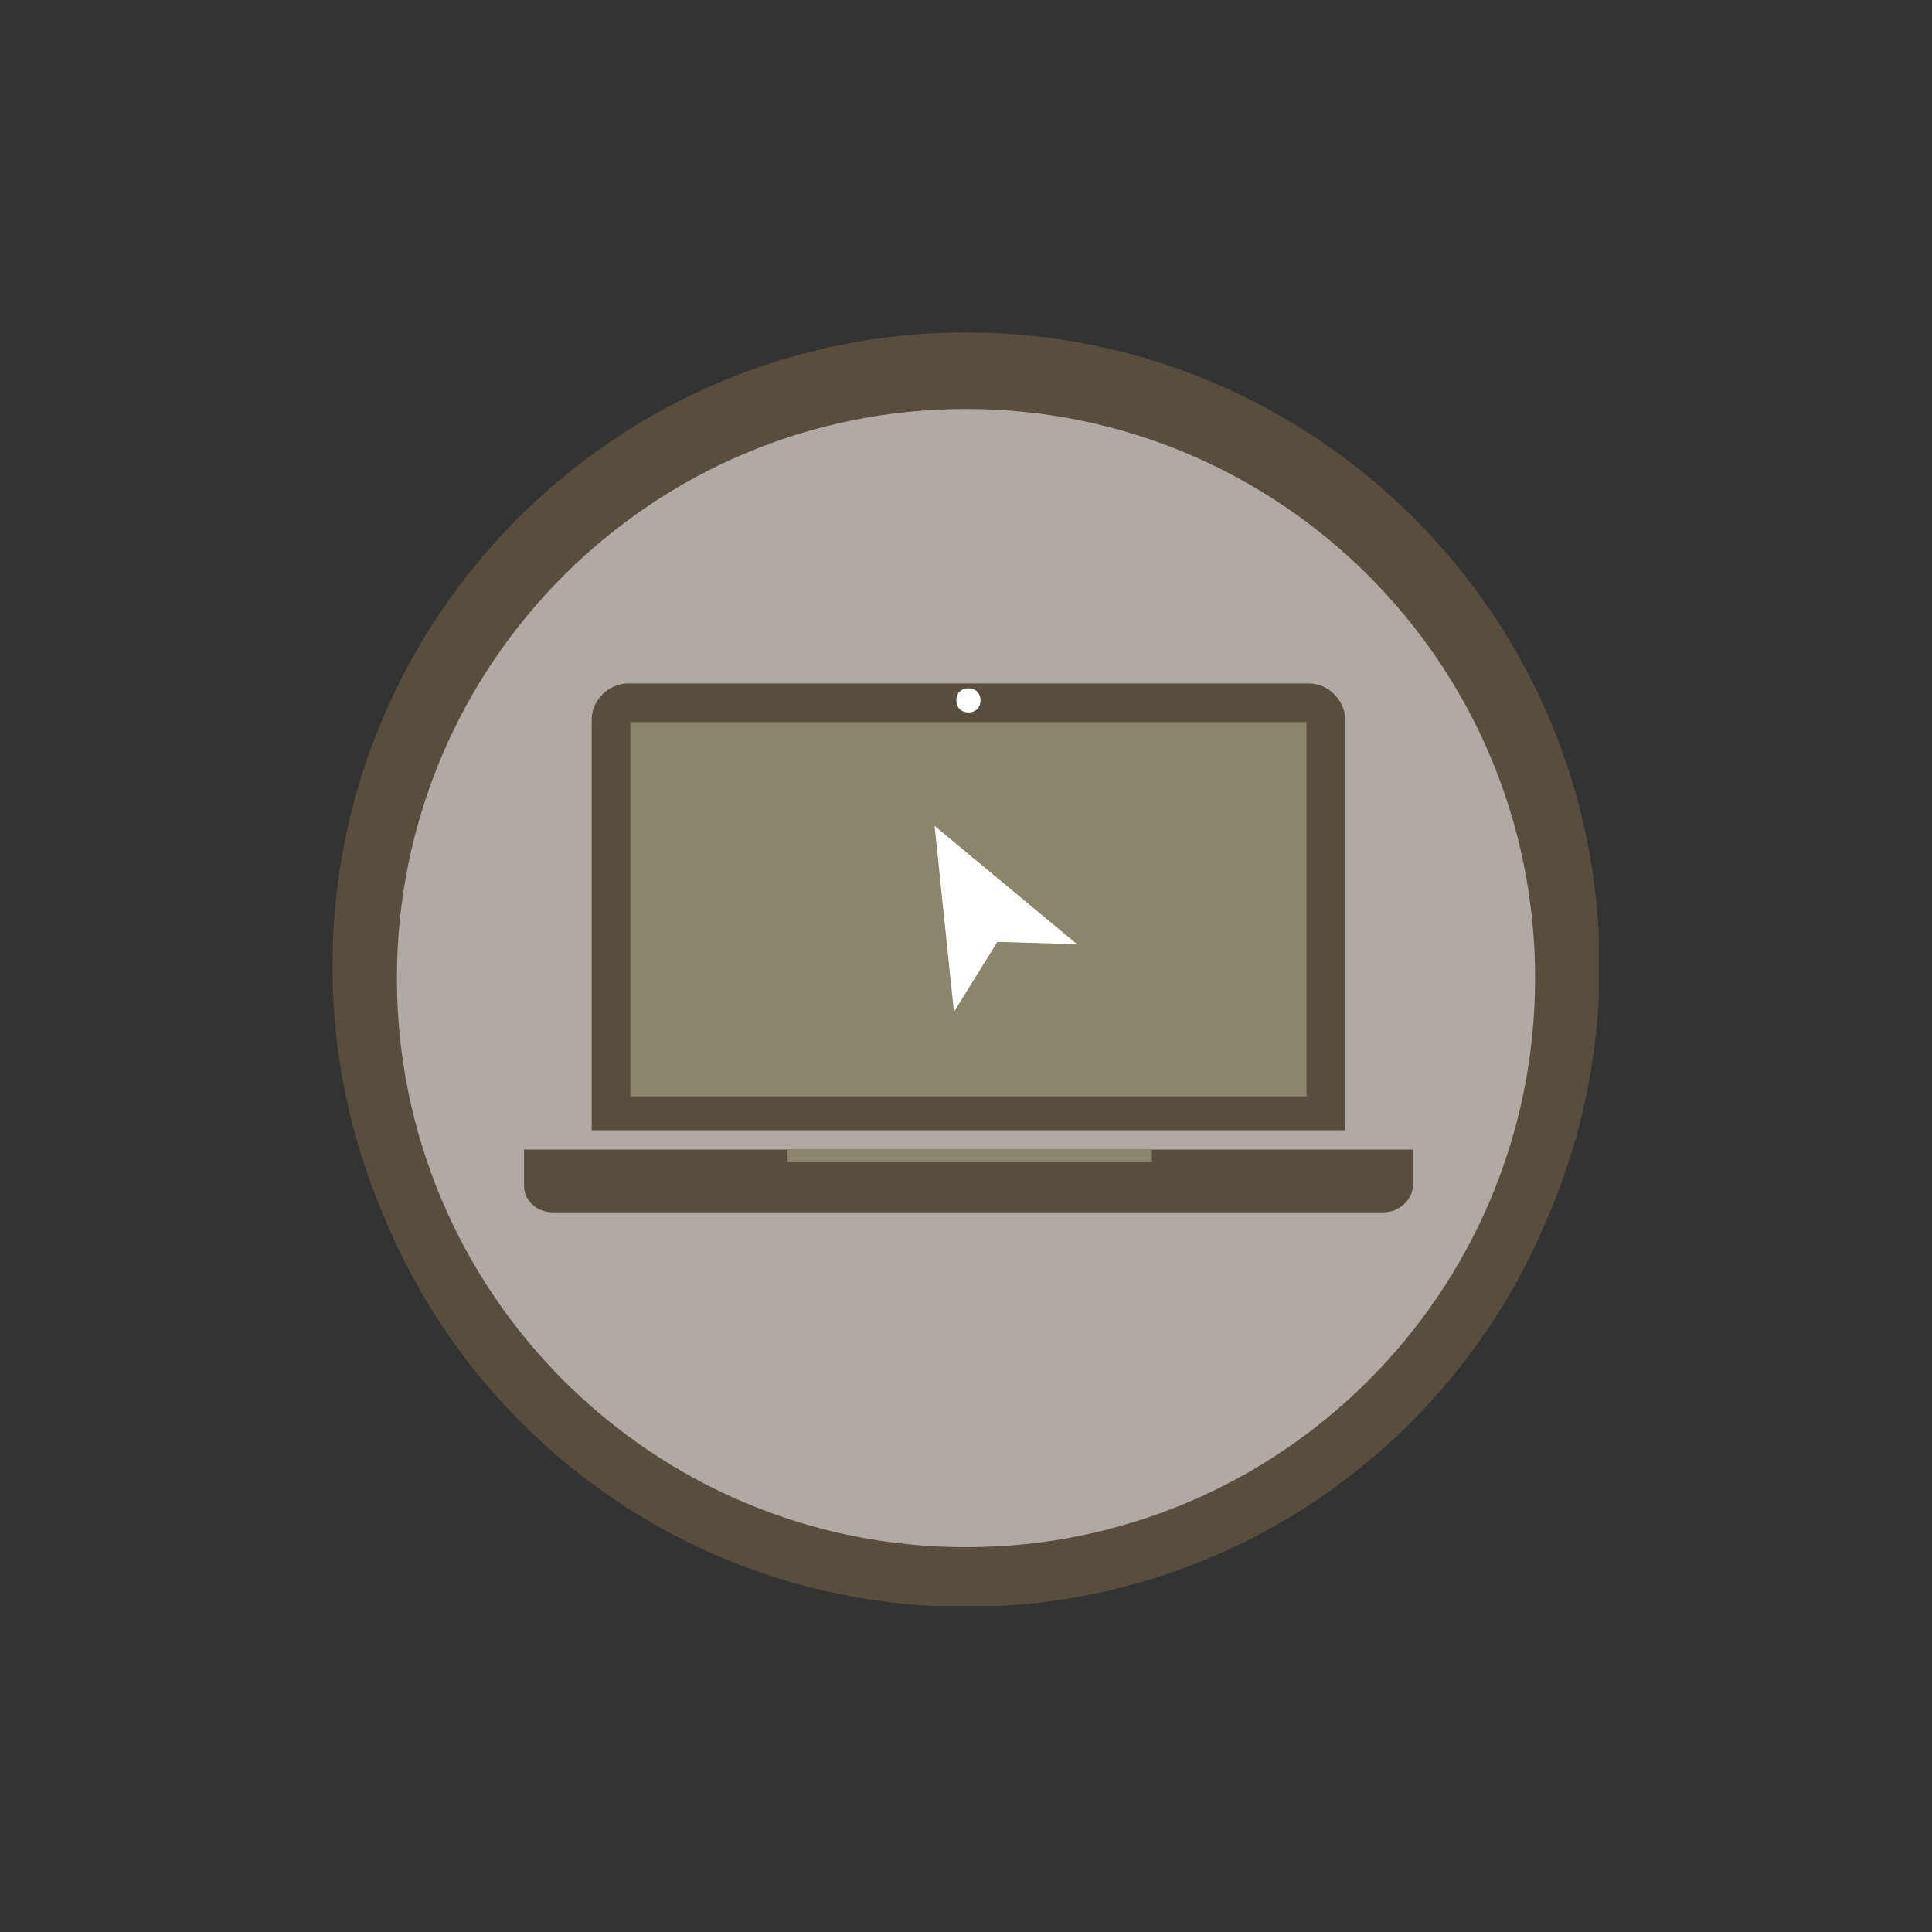 <?xml version="1.0" encoding="utf-8"?>
<!-- Generator: Adobe Illustrator 27.0.1, SVG Export Plug-In . SVG Version: 6.00 Build 0)  -->
<svg version="1.1" id="Layer_1" xmlns="http://www.w3.org/2000/svg" xmlns:xlink="http://www.w3.org/1999/xlink" x="0px" y="0px"
	 viewBox="0 0 80 80" style="enable-background:new 0 0 80 80;" xml:space="preserve">
<rect x="0" y="0" width="80" height="80" fill="#333333" stroke="none"/>
<style type="text/css">
	.st0{clip-path:url(#SVGID_00000076563098300346420140000000138090436970811582_);fill:#B0A9A4;}
	
		.st1{clip-path:url(#SVGID_00000006670286856452231220000006167322243322974892_);fill:none;stroke:#594D3E;stroke-width:2.467;stroke-miterlimit:10;}
	.st2{clip-path:url(#SVGID_00000135667313501949235880000014969227942895087494_);fill:#594D3E;}
	
		.st3{clip-path:url(#SVGID_00000032628272473291510530000017728617437312928414_);fill:none;stroke:#594D3E;stroke-width:1.493;stroke-miterlimit:10;}
	.st4{clip-path:url(#SVGID_00000131343729069821942710000018333515944036633016_);fill:#8B856C;}
	
		.st5{clip-path:url(#SVGID_00000085957571603370455310000008458271618038884015_);fill:none;stroke:#594E3E;stroke-width:1.208;stroke-miterlimit:10;}
	.st6{clip-path:url(#SVGID_00000078736448731342161680000010126791339449219236_);fill:#8B856C;}
	
		.st7{clip-path:url(#SVGID_00000075855304977688828460000001582406187522461348_);fill:none;stroke:#594E3E;stroke-width:1.208;stroke-miterlimit:10;}
	.st8{fill:none;stroke:#FFFFFF;stroke-width:1.269;stroke-miterlimit:10;}
	.st9{fill:none;stroke:#FFFFFF;stroke-width:1.235;stroke-linejoin:round;stroke-miterlimit:10;}
	.st10{clip-path:url(#SVGID_00000120554972917932155440000001755821377176187524_);fill:#8B856C;}
	.st11{fill:none;stroke:#FFFFFF;stroke-width:1.068;stroke-miterlimit:10;}
	.st12{clip-path:url(#SVGID_00000065048643949937719210000005918108955207207869_);fill:#8B856C;}
	
		.st13{clip-path:url(#SVGID_00000051376192612689447000000012650518757520008350_);fill:none;stroke:#594E3E;stroke-width:1.208;stroke-miterlimit:10;}
	.st14{fill:#594D3E;}
	.st15{fill:none;stroke:#594D3E;stroke-width:0.426;stroke-miterlimit:10;}
	.st16{clip-path:url(#SVGID_00000178914418473180209950000002773224452414802839_);fill:#8B856C;}
	
		.st17{clip-path:url(#SVGID_00000003811383965219330930000005313277600623591100_);fill:none;stroke:#594E3E;stroke-width:1.208;stroke-miterlimit:10;}
	.st18{fill:none;stroke:#594D3E;stroke-width:0.799;stroke-miterlimit:10;}
	.st19{clip-path:url(#SVGID_00000099639919743101358400000016463135311778459580_);}
	.st20{fill:#B0A9A4;}
	.st21{fill:none;stroke:#594D3E;stroke-width:2.47;stroke-miterlimit:10;}
	.st22{fill:#8B856C;}
	.st23{clip-path:url(#SVGID_00000155108765543782387630000016775662050477796518_);}
	.st24{fill:#FFFFFF;}
</style>
<g>
	<g>
		<g>
			<defs>
				<rect id="SVGID_1_" x="13.7" y="13.7" width="52.5" height="52.5"/>
			</defs>
			<clipPath id="SVGID_00000023963653090383574900000009680149510978027158_">
				<use xlink:href="#SVGID_1_"  style="overflow:visible;"/>
			</clipPath>
			<path style="clip-path:url(#SVGID_00000023963653090383574900000009680149510978027158_);fill:#B0A9A4;" d="M65,40
				c0,13.8-11.2,25-25,25S15,53.8,15,40s11.2-25,25-25S65,26.2,65,40"/>
		</g>
		<g>
			<defs>
				<rect id="SVGID_00000078021757344157785900000008519329061984902575_" x="13.7" y="13.7" width="52.5" height="52.5"/>
			</defs>
			<clipPath id="SVGID_00000089534841885480033760000017565180789144316311_">
				<use xlink:href="#SVGID_00000078021757344157785900000008519329061984902575_"  style="overflow:visible;"/>
			</clipPath>
			
				<path style="clip-path:url(#SVGID_00000089534841885480033760000017565180789144316311_);fill:none;stroke:#594D3E;stroke-width:2.467;stroke-miterlimit:10;" d="
				M65,40c0,13.8-11.2,25-25,25S15,53.8,15,40s11.2-25,25-25S65,26.2,65,40z"/>
		</g>
		<g>
			<defs>
				<rect id="SVGID_00000026858079558647449950000010551127100642916534_" x="13.7" y="13.7" width="52.5" height="52.5"/>
			</defs>
			<clipPath id="SVGID_00000126290309823113668450000014274300099187504277_">
				<use xlink:href="#SVGID_00000026858079558647449950000010551127100642916534_"  style="overflow:visible;"/>
			</clipPath>
			<path style="clip-path:url(#SVGID_00000126290309823113668450000014274300099187504277_);fill:#594D3E;" d="M38.1,50.5H43
				c3.3,0,6-2.7,6-6v-12c0-3.3-2.7-6-6-6h-4.9c-3.3,0-6,2.7-6,6v12C32.1,47.9,34.8,50.5,38.1,50.5"/>
		</g>
		<g>
			<defs>
				<rect id="SVGID_00000158719413140471597140000001974001447280410282_" x="13.7" y="13.7" width="52.5" height="52.5"/>
			</defs>
			<clipPath id="SVGID_00000160178301455928284570000012440274472575228325_">
				<use xlink:href="#SVGID_00000158719413140471597140000001974001447280410282_"  style="overflow:visible;"/>
			</clipPath>
			
				<path style="clip-path:url(#SVGID_00000160178301455928284570000012440274472575228325_);fill:none;stroke:#594D3E;stroke-width:1.493;stroke-miterlimit:10;" d="
				M38.1,50.5H43c3.3,0,6-2.7,6-6v-12c0-3.3-2.7-6-6-6h-4.9c-3.3,0-6,2.7-6,6v12C32.1,47.9,34.8,50.5,38.1,50.5z"/>
		</g>
		<g>
			<defs>
				<rect id="SVGID_00000088093123051737779800000007887243904267261849_" x="13.7" y="13.7" width="52.5" height="52.5"/>
			</defs>
			<clipPath id="SVGID_00000140707133907778945970000007952345255667481989_">
				<use xlink:href="#SVGID_00000088093123051737779800000007887243904267261849_"  style="overflow:visible;"/>
			</clipPath>
			<path style="clip-path:url(#SVGID_00000140707133907778945970000007952345255667481989_);fill:#8B856C;" d="M31,50h19
				c0.7,0,1.2,0.6,1.2,1.2v2.1c0,0.7-0.6,1.2-1.2,1.2H31c-0.7,0-1.2-0.6-1.2-1.2v-2.1C29.8,50.6,30.3,50,31,50"/>
		</g>
		<g>
			<defs>
				<rect id="SVGID_00000099621633448821607190000008466874300993210528_" x="13.7" y="13.7" width="52.5" height="52.5"/>
			</defs>
			<clipPath id="SVGID_00000033370203081297682030000015426198320197384113_">
				<use xlink:href="#SVGID_00000099621633448821607190000008466874300993210528_"  style="overflow:visible;"/>
			</clipPath>
			
				<path style="clip-path:url(#SVGID_00000033370203081297682030000015426198320197384113_);fill:none;stroke:#594E3E;stroke-width:1.208;stroke-miterlimit:10;" d="
				M31,50h19c0.7,0,1.2,0.6,1.2,1.2v2.1c0,0.7-0.6,1.2-1.2,1.2H31c-0.7,0-1.2-0.6-1.2-1.2v-2.1C29.8,50.6,30.3,50,31,50z"/>
		</g>
		<g>
			<defs>
				<rect id="SVGID_00000134224026181430879680000007514975064713699467_" x="13.7" y="13.7" width="52.5" height="52.5"/>
			</defs>
			<clipPath id="SVGID_00000011025793984879974450000017867114800108476033_">
				<use xlink:href="#SVGID_00000134224026181430879680000007514975064713699467_"  style="overflow:visible;"/>
			</clipPath>
			<path style="clip-path:url(#SVGID_00000011025793984879974450000017867114800108476033_);fill:#8B856C;" d="M37,32.5h7
				c1.9,0,3.4-1.5,3.4-3.4v-2.8c0-1.9-0.7-3.4-2.6-3.4h-8.7c-1.9,0-2.6,1.6-2.6,3.4V29C33.6,30.9,35.1,32.5,37,32.5"/>
		</g>
		<g>
			<defs>
				<rect id="SVGID_00000116917049581876211800000012906296567555636669_" x="13.7" y="13.7" width="52.5" height="52.5"/>
			</defs>
			<clipPath id="SVGID_00000178170146472420254930000002606603323839344281_">
				<use xlink:href="#SVGID_00000116917049581876211800000012906296567555636669_"  style="overflow:visible;"/>
			</clipPath>
			
				<path style="clip-path:url(#SVGID_00000178170146472420254930000002606603323839344281_);fill:none;stroke:#594E3E;stroke-width:1.208;stroke-miterlimit:10;" d="
				M37,32.5h7c1.9,0,3.4-1.5,3.4-3.4v-2.8c0-1.9-0.7-3.4-2.6-3.4h-8.7c-1.9,0-2.6,1.6-2.6,3.4V29C33.6,30.9,35.1,32.5,37,32.5z"/>
		</g>
	</g>
	<path class="st8" d="M36.5,26.6v7.1 M44.5,26.6v7.1"/>
	<path class="st9" d="M35.5,49.1v6.4 M45.5,49.1v6.4"/>
	<g>
		<g>
			<defs>
				<rect id="SVGID_00000024694820079955687310000014187416556252811708_" x="13.7" y="13.7" width="52.5" height="52.5"/>
			</defs>
			<clipPath id="SVGID_00000098929814842659755940000012925701880829253514_">
				<use xlink:href="#SVGID_00000024694820079955687310000014187416556252811708_"  style="overflow:visible;"/>
			</clipPath>
			<path style="clip-path:url(#SVGID_00000098929814842659755940000012925701880829253514_);fill:#8B856C;" d="M46.4,44.9H34.6
				c-0.8,0-1.5-0.7-1.5-1.5v-6.5c0-0.8,0.7-1.5,1.5-1.5h11.9c0.8,0,1.5,0.7,1.5,1.5v6.5C47.9,44.2,47.3,44.9,46.4,44.9"/>
		</g>
	</g>
	<line class="st11" x1="40.5" y1="36.4" x2="40.5" y2="41.2"/>
	<g>
		<g>
			<defs>
				<rect id="SVGID_00000051349548557117726120000012385319016526127023_" x="13.7" y="13.7" width="52.5" height="52.5"/>
			</defs>
			<clipPath id="SVGID_00000008111356859187097380000000909814097088165046_">
				<use xlink:href="#SVGID_00000051349548557117726120000012385319016526127023_"  style="overflow:visible;"/>
			</clipPath>
			<path style="clip-path:url(#SVGID_00000008111356859187097380000000909814097088165046_);fill:#8B856C;" d="M30.7,47.9h-3.2
				c-0.5,0-0.9-0.4-0.9-0.9v-7.8c0-0.5,0.4-0.9,0.9-0.9h3.2c0.5,0,0.9,0.4,0.9,0.9V47C31.5,47.5,31.1,47.9,30.7,47.9"/>
		</g>
		<g>
			<defs>
				<rect id="SVGID_00000038409255811815794250000017519675394883237281_" x="13.7" y="13.7" width="52.5" height="52.5"/>
			</defs>
			<clipPath id="SVGID_00000167374388708148035480000004374759679198474624_">
				<use xlink:href="#SVGID_00000038409255811815794250000017519675394883237281_"  style="overflow:visible;"/>
			</clipPath>
			
				<path style="clip-path:url(#SVGID_00000167374388708148035480000004374759679198474624_);fill:none;stroke:#594E3E;stroke-width:1.208;stroke-miterlimit:10;" d="
				M30.7,47.9h-3.2c-0.5,0-0.9-0.4-0.9-0.9v-7.8c0-0.5,0.4-0.9,0.9-0.9h3.2c0.5,0,0.9,0.4,0.9,0.9V47C31.5,47.5,31.1,47.9,30.7,47.9
				z"/>
		</g>
	</g>
	<rect x="27" y="38.9" class="st14" width="4.2" height="3.3"/>
	<rect x="27" y="38.9" class="st15" width="4.2" height="3.3"/>
	<g>
		<g>
			<defs>
				<rect id="SVGID_00000023263113294141312470000003977629243582747780_" x="13.7" y="13.7" width="52.5" height="52.5"/>
			</defs>
			<clipPath id="SVGID_00000013160619017439037820000006129731495667726764_">
				<use xlink:href="#SVGID_00000023263113294141312470000003977629243582747780_"  style="overflow:visible;"/>
			</clipPath>
			<path style="clip-path:url(#SVGID_00000013160619017439037820000006129731495667726764_);fill:#8B856C;" d="M53.5,47.9h-3.2
				c-0.5,0-0.9-0.4-0.9-0.9v-7.8c0-0.5,0.4-0.9,0.9-0.9h3.2c0.5,0,0.9,0.4,0.9,0.9V47C54.4,47.5,54,47.9,53.5,47.9"/>
		</g>
		<g>
			<defs>
				<rect id="SVGID_00000139996410022576517390000012680030711758454920_" x="13.7" y="13.7" width="52.5" height="52.5"/>
			</defs>
			<clipPath id="SVGID_00000131326233576015485670000012407317495897778839_">
				<use xlink:href="#SVGID_00000139996410022576517390000012680030711758454920_"  style="overflow:visible;"/>
			</clipPath>
			
				<path style="clip-path:url(#SVGID_00000131326233576015485670000012407317495897778839_);fill:none;stroke:#594E3E;stroke-width:1.208;stroke-miterlimit:10;" d="
				M53.5,47.9h-3.2c-0.5,0-0.9-0.4-0.9-0.9v-7.8c0-0.5,0.4-0.9,0.9-0.9h3.2c0.5,0,0.9,0.4,0.9,0.9V47C54.4,47.5,54,47.9,53.5,47.9z"
				/>
		</g>
	</g>
	<rect x="49.8" y="38.9" class="st14" width="4.2" height="3.3"/>
	<rect x="49.8" y="38.9" class="st15" width="4.2" height="3.3"/>
	<rect x="33.1" y="35.5" class="st14" width="14.9" height="3.3"/>
	<rect x="33.1" y="35.5" class="st18" width="14.9" height="3.3"/>
</g>
<g>
	<defs>
		<rect id="SVGID_00000175305503772823353340000004060294915791560093_" x="14" y="14.5" width="52" height="52"/>
	</defs>
	<clipPath id="SVGID_00000170969033997837972620000017557363739513201046_">
		<use xlink:href="#SVGID_00000175305503772823353340000004060294915791560093_"  style="overflow:visible;"/>
	</clipPath>
	<g style="clip-path:url(#SVGID_00000170969033997837972620000017557363739513201046_);">
		<path class="st20" d="M64.8,40.5c0,13.7-11.1,24.8-24.8,24.8S15.2,54.2,15.2,40.5S26.3,15.7,40,15.7S64.8,26.8,64.8,40.5"/>
		<path class="st21" d="M64.8,40.5c0,13.7-11.1,24.8-24.8,24.8S15.2,54.2,15.2,40.5S26.3,15.7,40,15.7S64.8,26.8,64.8,40.5
			L64.8,40.5z"/>
		<path class="st14" d="M24.5,46.8h31.2v-17c0-0.8-0.7-1.5-1.5-1.5H26c-0.8,0-1.5,0.7-1.5,1.5V46.8z"/>
	</g>
</g>
<rect x="26.1" y="29.9" class="st22" width="28" height="15.5"/>
<g>
	<defs>
		<rect id="SVGID_00000109738129262651098120000005505039549631364274_" x="14" y="14.5" width="52" height="52"/>
	</defs>
	<clipPath id="SVGID_00000031900461308803651350000014450872494803446916_">
		<use xlink:href="#SVGID_00000109738129262651098120000005505039549631364274_"  style="overflow:visible;"/>
	</clipPath>
	<g style="clip-path:url(#SVGID_00000031900461308803651350000014450872494803446916_);">
		<path class="st24" d="M39.6,29c0-0.3,0.2-0.5,0.5-0.5c0.3,0,0.5,0.2,0.5,0.5c0,0.3-0.2,0.5-0.5,0.5S39.6,29.3,39.6,29"/>
		<path class="st14" d="M21.7,47.6h36.8v1.5c0,0.6-0.6,1.1-1.2,1.1H22.9c-0.7,0-1.2-0.5-1.2-1.1V47.6z"/>
	</g>
</g>
<rect x="32.6" y="47.6" class="st22" width="15.1" height="0.5"/>
<polygon class="st24" points="38.7,34.2 39.5,41.9 41.3,39 44.6,39.1 "/>
</svg>
